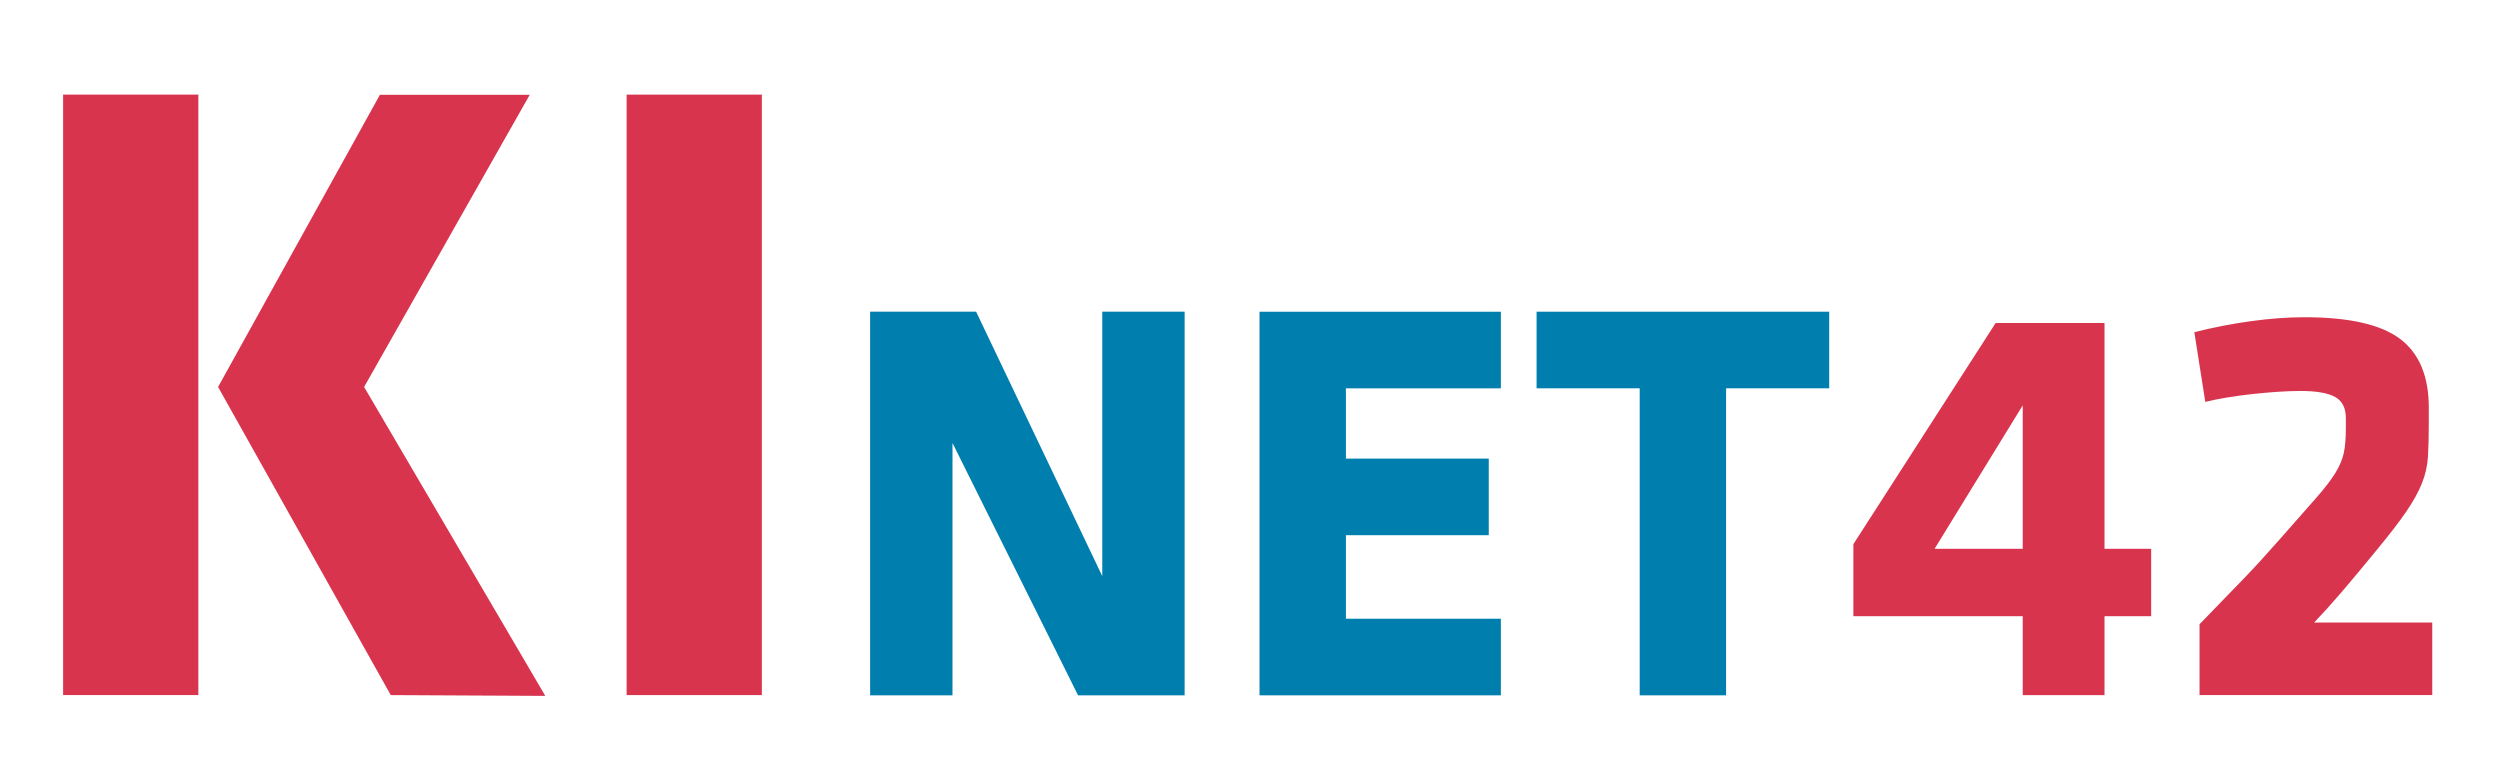 <?xml version="1.0" encoding="UTF-8"?>
<svg id="Ebene_1" xmlns="http://www.w3.org/2000/svg" version="1.1" viewBox="0 0 199.646 61.905">
  <!-- Generator: Adobe Illustrator 29.5.1, SVG Export Plug-In . SVG Version: 2.1.0 Build 141)  -->
  <path d="M5.04,55.509V7.557h10.8v47.952H5.04Z" fill="#d8344e"/>
  <polygon points="30.338 7.573 17.416 30.902 31.205 55.509 43.547 55.573 29.077 30.902 42.302 7.573 30.338 7.573" fill="#d8344e"/>
  <path d="M50.04,55.509V7.557h10.8v47.952h-10.8Z" fill="#d8344e"/>
  <path d="M76.065,35.38v20.147h-6.578v-30.636h8.464l10.074,21.115v-21.115h6.578v30.636h-8.51s-10.028-20.147-10.028-20.147Z" fill="#007faf"/>
  <path d="M100.583,55.528v-30.636h19.274v6.118h-12.374v5.613h11.408v6.117h-11.408v6.67h12.374v6.118s-19.274,0-19.274,0Z" fill="#007faf"/>
  <path d="M137.842,31.01v24.518h-6.899v-24.518h-8.234v-6.118h23.368v6.118h-8.235Z" fill="#007faf"/>
  <path d="M168.063,49.208v6.302h-6.532v-6.302h-13.524v-5.75l11.362-17.664h8.694v18.032h3.726v5.382h-3.726ZM161.531,32.371l-7.038,11.455h7.038s0-11.455,0-11.455Z" fill="#d8344e"/>
  <path d="M189.728,44.009c-1.104,1.35-2.032,2.461-2.783,3.335s-1.465,1.664-2.139,2.369h9.43v5.796h-18.584v-5.658c.828-.857,1.511-1.564,2.047-2.115.537-.553,1.035-1.065,1.495-1.541.46-.476.92-.966,1.38-1.473.461-.506,1.043-1.157,1.748-1.955,1.135-1.287,2.031-2.307,2.691-3.059.659-.751,1.157-1.403,1.495-1.955.337-.552.559-1.081.667-1.587.107-.506.161-1.157.161-1.955v-.828c0-.797-.284-1.357-.852-1.679-.567-.322-1.495-.483-2.782-.483-.553,0-1.166.023-1.841.069s-1.357.108-2.047.184c-.689.077-1.356.169-2.001.276-.644.107-1.212.223-1.702.345l-.874-5.566c1.441-.368,2.929-.659,4.462-.874,1.533-.214,2.975-.322,4.324-.322,3.558,0,6.102.575,7.637,1.725,1.532,1.15,2.3,2.983,2.3,5.497v1.196c0,1.104-.023,2.017-.069,2.737-.046.721-.207,1.426-.483,2.116-.275.689-.697,1.448-1.265,2.276-.567.828-1.373,1.871-2.415,3.128h0Z" fill="#d8344e"/>
</svg>